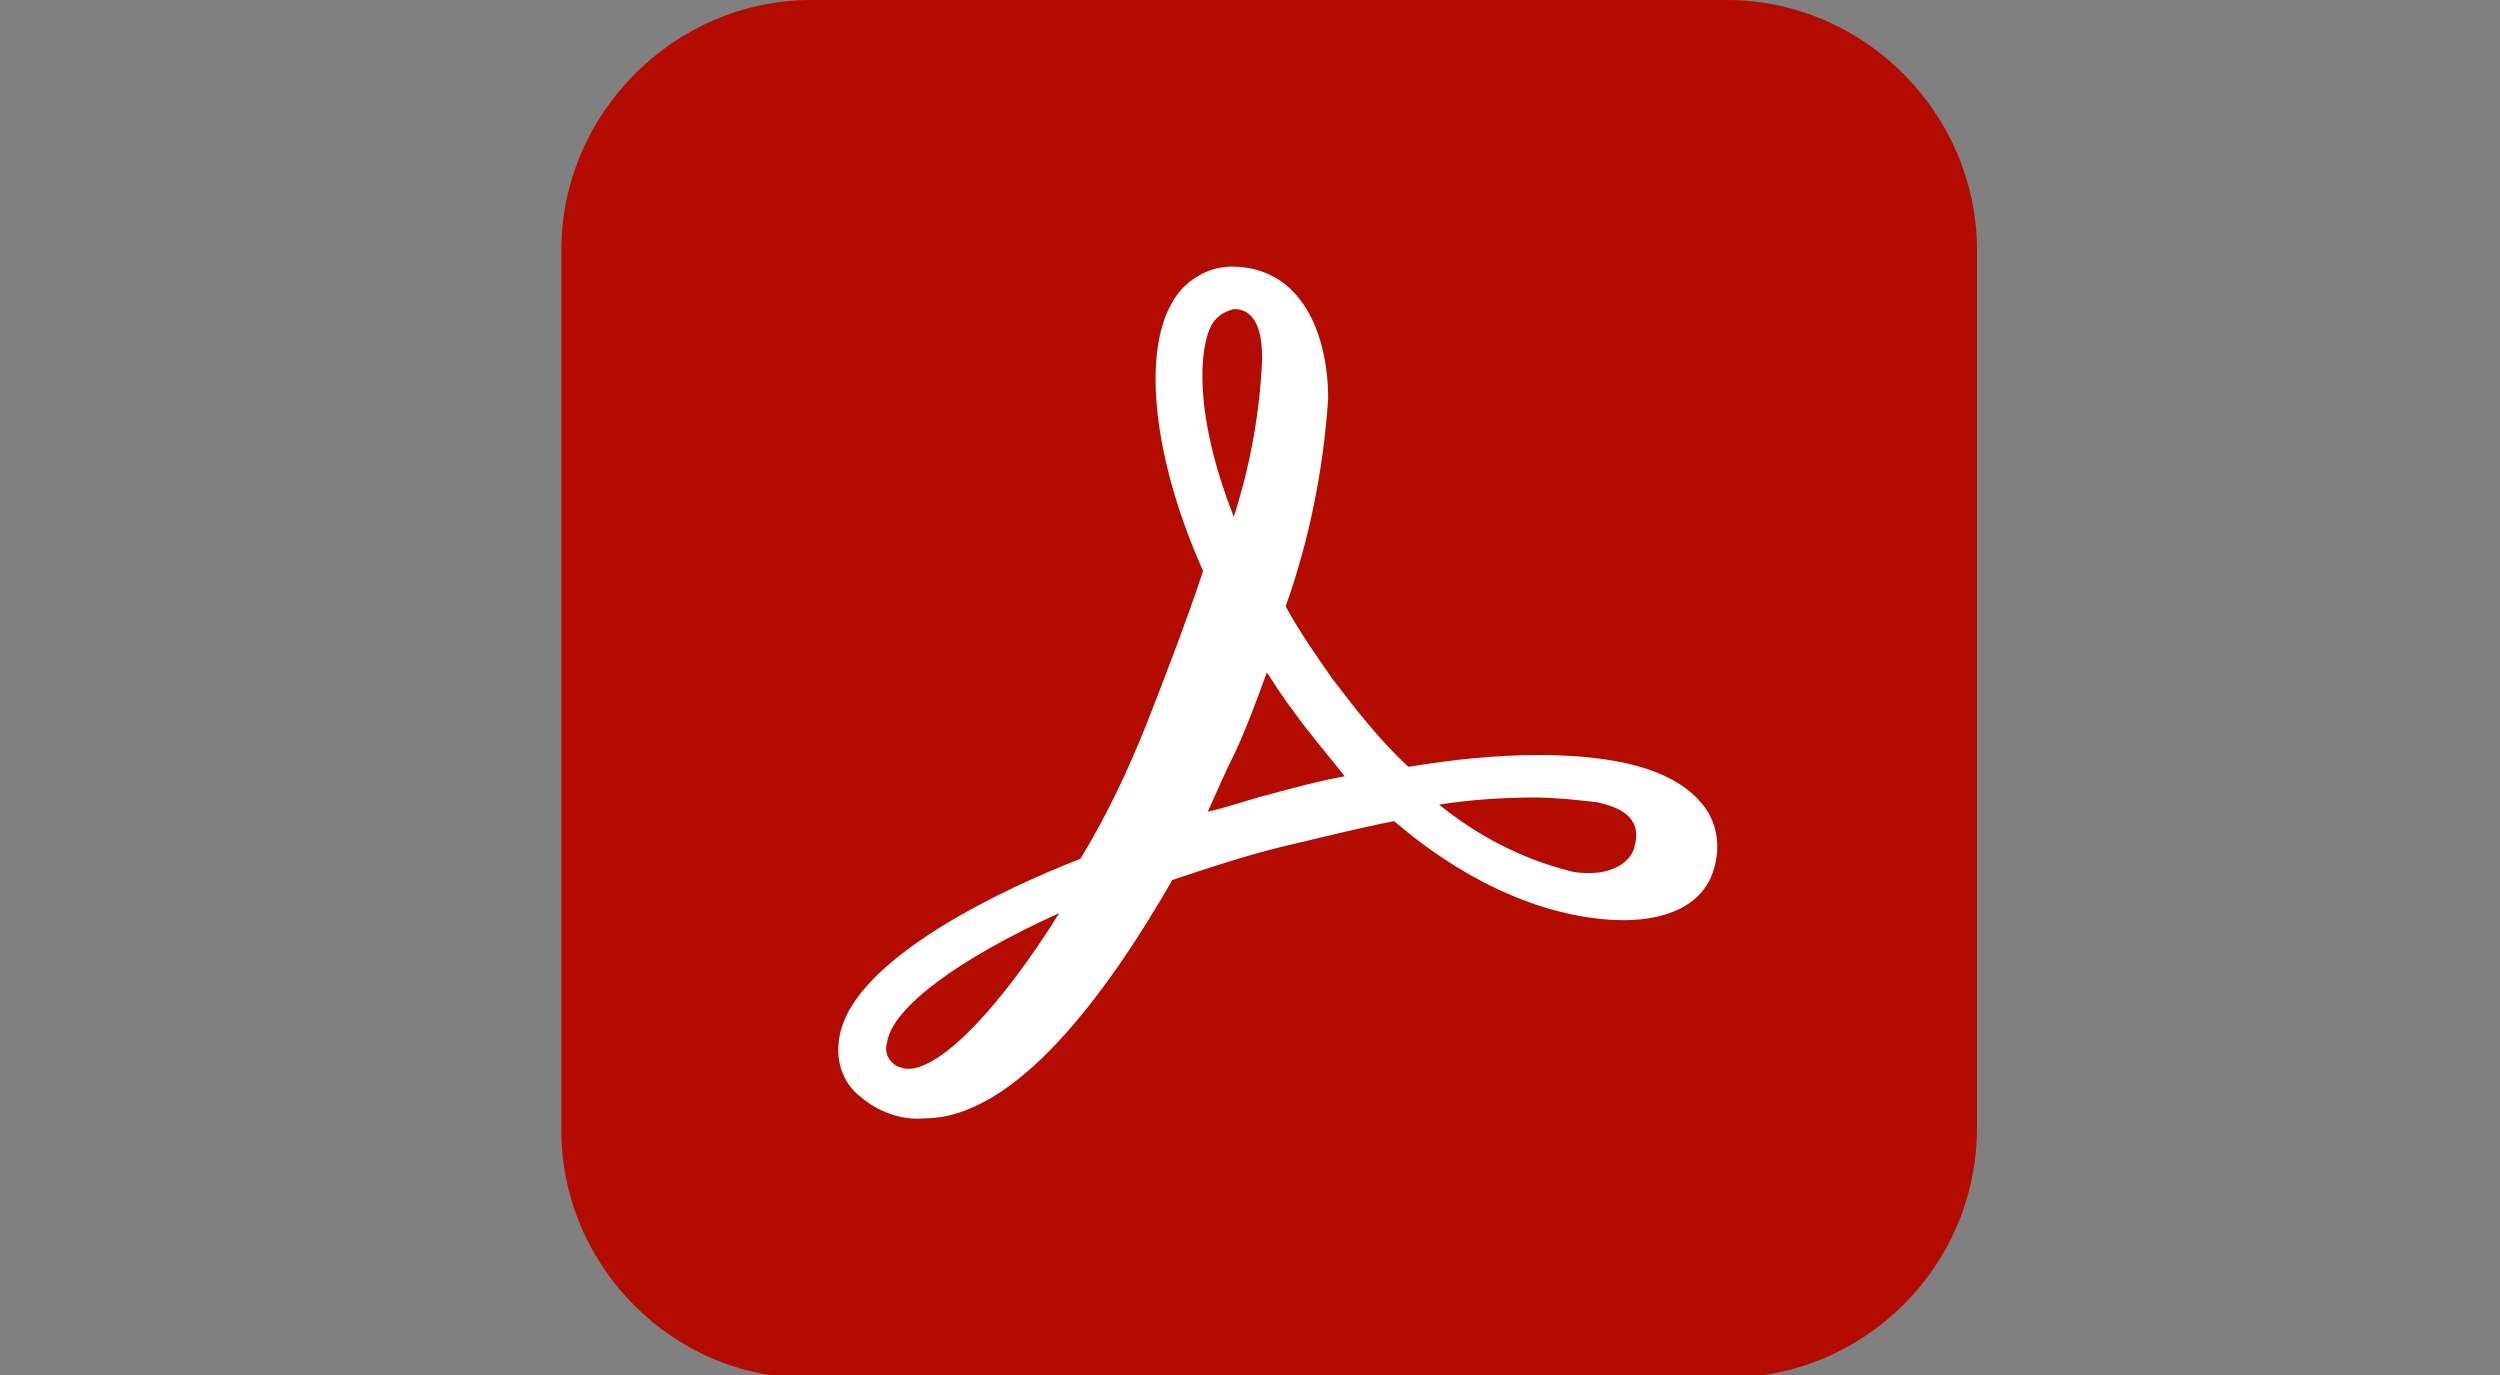 <?xml version="1.0" encoding="UTF-8" standalone="no"?>
<svg xmlns:inkscape="http://www.inkscape.org/namespaces/inkscape" xmlns:sodipodi="http://sodipodi.sourceforge.net/DTD/sodipodi-0.dtd" xmlns="http://www.w3.org/2000/svg" xmlns:svg="http://www.w3.org/2000/svg" version="1.1" x="0" y="0" viewBox="0 0 30 16.5" xml:space="preserve" id="svg6" sodipodi:docname="2.svg" inkscape:version="1.2.2 (732a01da63, 2022-12-09)"><rect x="0" y="0" width="30" height="16.5" fill="#808080" stroke="none"/><defs id="defs10"/><sodipodi:namedview id="namedview8" pagecolor="#ffffff" bordercolor="#111111" borderopacity="1" inkscape:showpageshadow="0" inkscape:pageopacity="0" inkscape:pagecheckerboard="1" inkscape:deskcolor="#d1d1d1" showgrid="false" inkscape:zoom="20.040736" inkscape:cx="23.751623" inkscape:cy="18.312701" inkscape:window-width="1920" inkscape:window-height="1009" inkscape:window-x="-8" inkscape:window-y="-8" inkscape:window-maximized="1" inkscape:current-layer="svg6"/>
  <path d="M 9.737,0 H 20.723 c 1.642,0 3.001,1.359 3.001,3.001 V 13.533 c 0,1.67 -1.359,3.001 -3.001,3.001 H 9.737 C 8.095,16.563 6.736,15.204 6.736,13.562 V 3.001 C 6.736,1.359 8.095,0 9.737,0 Z" fill="#b30b00" id="path2" style="stroke-width:0.283"/>
  <path d="M 20.383,9.598 C 20.043,9.23 19.392,9.06 18.458,9.06 c -0.51,0 -1.048,0.057 -1.557,0.142 C 16.561,8.89 16.278,8.522 15.995,8.154 15.796,7.871 15.598,7.588 15.428,7.276 15.711,6.484 15.881,5.634 15.938,4.785 c 0,-0.764 -0.311,-1.586 -1.161,-1.586 -0.283,0 -0.566,0.17 -0.708,0.425 -0.368,0.623 -0.227,1.897 0.368,3.228 -0.198,0.595 -0.425,1.189 -0.68,1.84 -0.227,0.566 -0.481,1.104 -0.793,1.614 -0.878,0.34 -2.718,1.189 -2.888,2.123 -0.057,0.283 0.028,0.566 0.255,0.736 0.198,0.17 0.481,0.283 0.764,0.255 1.104,0 2.208,-1.529 2.973,-2.86 0.425,-0.142 0.849,-0.283 1.302,-0.396 0.481,-0.113 0.934,-0.227 1.359,-0.311 1.189,1.019 2.237,1.189 2.746,1.189 0.708,0 0.991,-0.311 1.076,-0.566 0.113,-0.311 0.057,-0.651 -0.17,-0.878 z m -0.764,0.538 c -0.028,0.198 -0.255,0.34 -0.538,0.34 -0.085,0 -0.17,0 -0.255,-0.028 -0.566,-0.142 -1.104,-0.425 -1.557,-0.793 0.368,-0.057 0.764,-0.085 1.133,-0.085 0.255,0 0.51,0.028 0.764,0.057 0.255,0.057 0.538,0.17 0.453,0.51 z M 14.551,3.879 c 0.057,-0.085 0.142,-0.142 0.255,-0.17 0.283,0 0.34,0.311 0.34,0.595 -0.028,0.651 -0.142,1.274 -0.34,1.897 -0.481,-1.217 -0.425,-2.039 -0.255,-2.322 z m 1.586,5.436 C 15.825,9.371 15.513,9.456 15.202,9.541 14.975,9.598 14.749,9.683 14.494,9.74 14.607,9.485 14.72,9.23 14.834,9.003 14.975,8.692 15.089,8.381 15.202,8.069 c 0.113,0.17 0.198,0.311 0.311,0.453 0.198,0.283 0.425,0.538 0.623,0.793 z m -3.426,1.642 c -0.708,1.133 -1.416,1.869 -1.812,1.869 -0.057,0 -0.142,-0.028 -0.17,-0.057 -0.085,-0.057 -0.113,-0.17 -0.085,-0.255 0.057,-0.425 0.878,-1.019 2.067,-1.557 z" fill="#ffffff" id="path4" style="stroke-width:0.283"/>
</svg>

